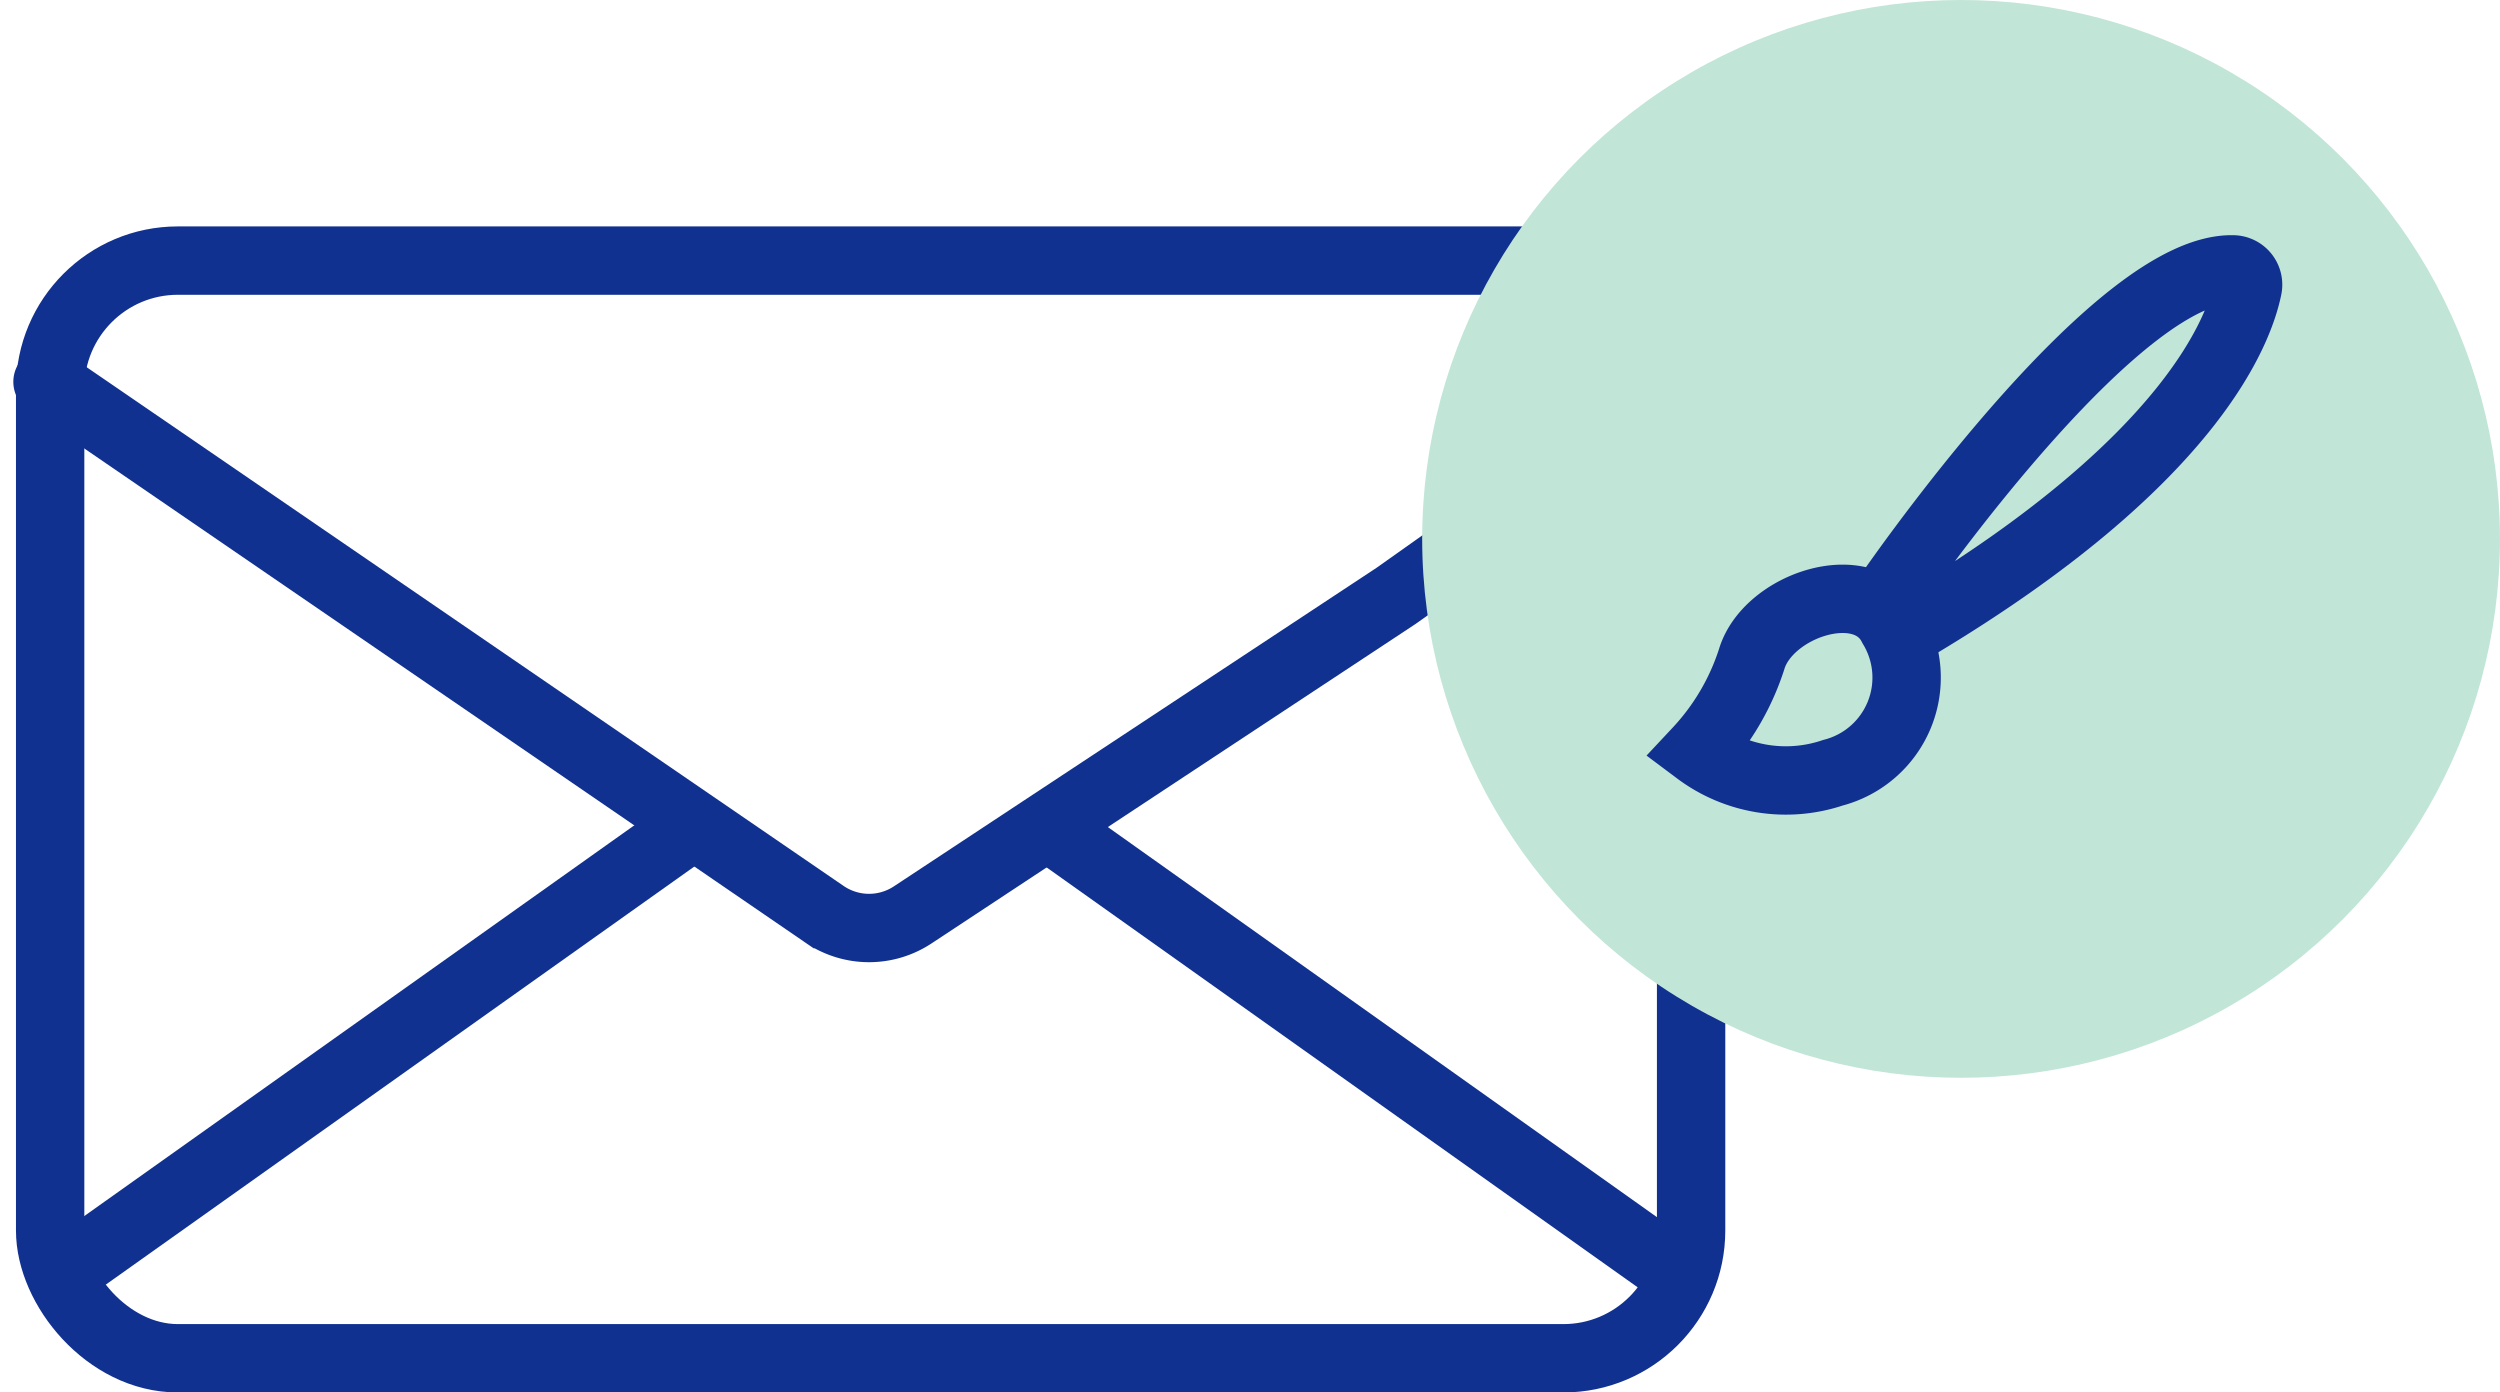 <svg xmlns="http://www.w3.org/2000/svg" width="73.131" height="40.732" viewBox="0 0 73.131 40.732">
  <g id="Сгруппировать_73" data-name="Сгруппировать 73" transform="translate(243.52 110.636)">
    <path id="Контур_134" data-name="Контур 134" d="M-242.13-91.093l22.723,15.572a2.315,2.315,0,0,0,2.585.022l14.141-9.333L-194-90.983" transform="translate(0 -8.374)" fill="none" stroke="#113190" stroke-linecap="round" stroke-miterlimit="10" stroke-width="2"/>
    <line id="Линия_38" data-name="Линия 38" y1="13.044" x2="18.362" transform="translate(-241.736 -86.397)" fill="none" stroke="#113190" stroke-linecap="round" stroke-miterlimit="10" stroke-width="2"/>
    <line id="Линия_39" data-name="Линия 39" x1="18.365" y1="13.047" transform="translate(-212.775 -86.397)" fill="none" stroke="#113190" stroke-linecap="round" stroke-miterlimit="10" stroke-width="2"/>
    <rect id="Прямоугольник_80" data-name="Прямоугольник 80" width="48.002" height="32.11" rx="3.737" transform="translate(-242.053 -103.013)" fill="none" stroke="#113190" stroke-linecap="round" stroke-miterlimit="10" stroke-width="2"/>
    <circle id="Эллипс_15" data-name="Эллипс 15" cx="15.764" cy="15.764" r="15.764" transform="translate(-201.918 -110.636)" fill="#c1e5d7"/>
    <path id="Контур_135" data-name="Контур 135" d="M-188.725-91.736a7.129,7.129,0,0,0,1.583-2.691c.475-1.583,3.325-2.532,4.116-.949a2.875,2.875,0,0,1-1.741,4.274A4.309,4.309,0,0,1-188.725-91.736Z" transform="translate(-5.137 3.071)" fill="none" stroke="#113190" stroke-linecap="round" stroke-miterlimit="10" stroke-width="2"/>
    <path id="Контур_136" data-name="Контур 136" d="M-180.865-100.2c.811-1.162,6.755-9.512,10.026-9.438a.448.448,0,0,1,.432.533c-.255,1.268-1.681,5.083-9.642,9.855a.121.121,0,0,1-.175-.057,1.31,1.31,0,0,0-.594-.715A.119.119,0,0,1-180.865-100.2Z" transform="translate(-7.359 6.882)" fill="none" stroke="#113190" stroke-linecap="round" stroke-miterlimit="10" stroke-width="2"/>
  </g>
</svg>
